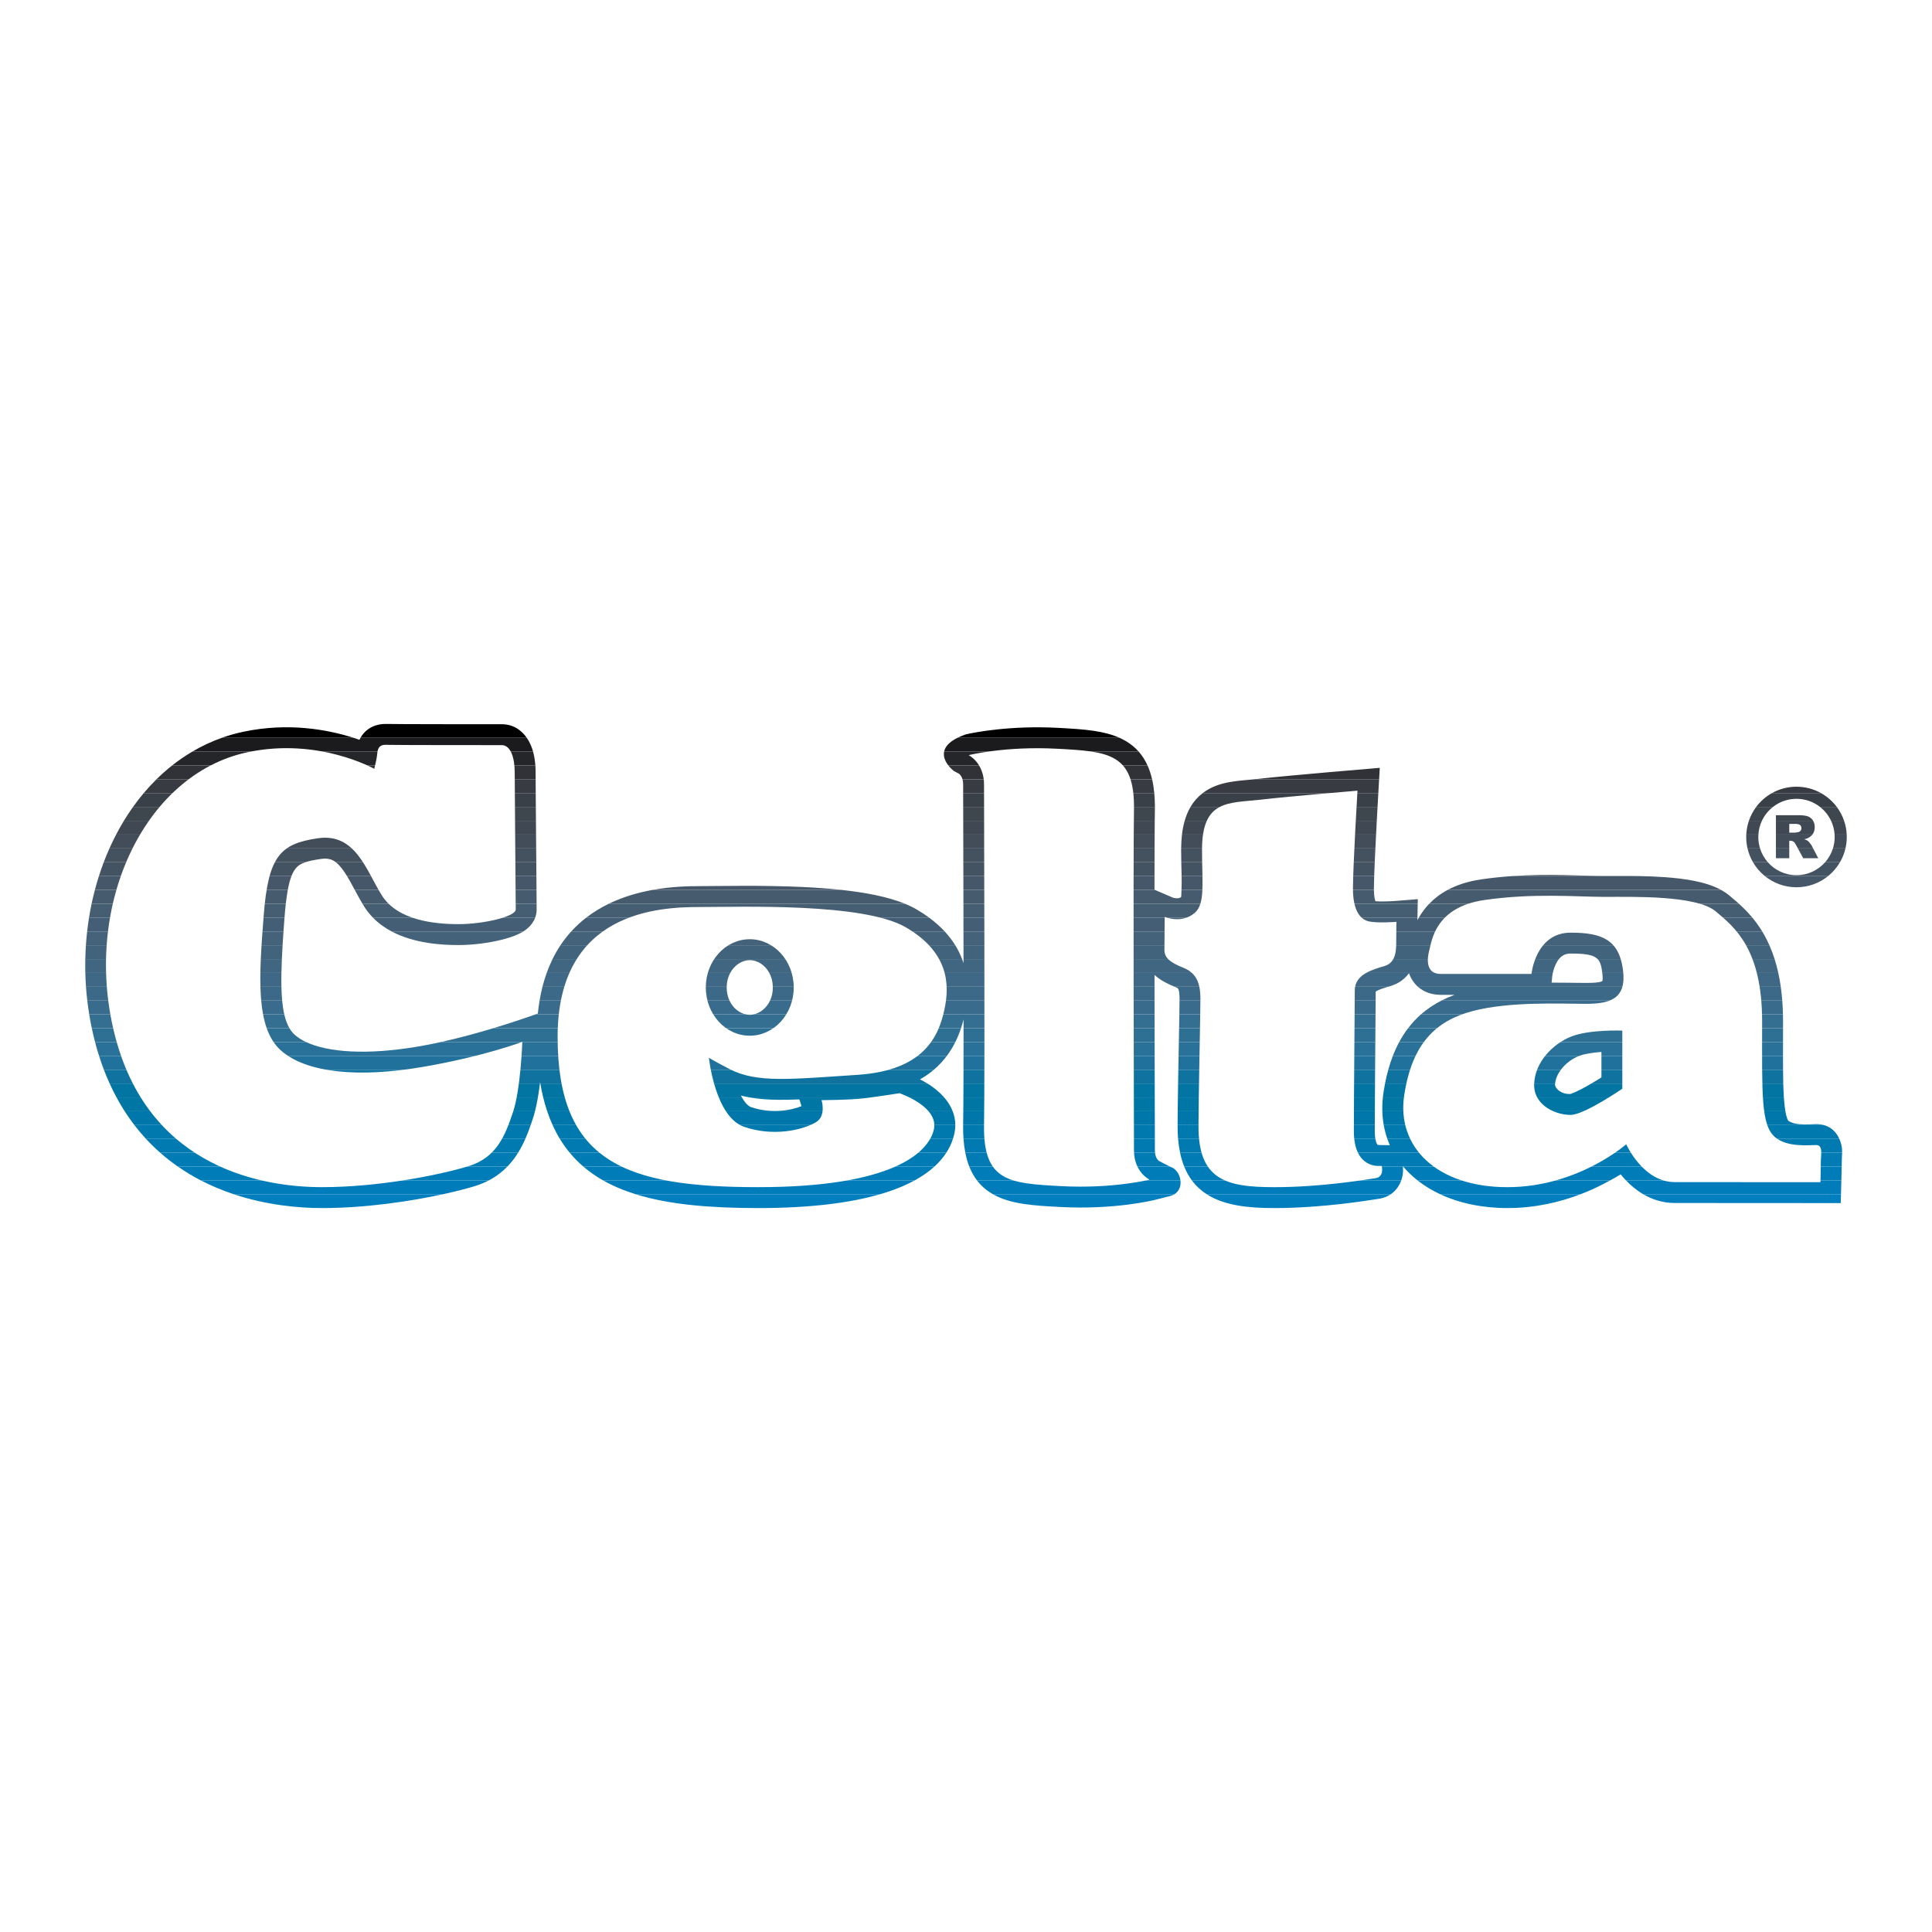 <?xml version="1.0" encoding="utf-8"?>
<!-- Generator: Adobe Illustrator 13.0.0, SVG Export Plug-In . SVG Version: 6.00 Build 14948)  -->
<!DOCTYPE svg PUBLIC "-//W3C//DTD SVG 1.0//EN" "http://www.w3.org/TR/2001/REC-SVG-20010904/DTD/svg10.dtd">
<svg version="1.0" id="Layer_1" xmlns="http://www.w3.org/2000/svg" xmlns:xlink="http://www.w3.org/1999/xlink" x="0px" y="0px"
	 width="192.756px" height="192.756px" viewBox="0 0 192.756 192.756" enable-background="new 0 0 192.756 192.756"
	 xml:space="preserve">
<g>
	<polygon fill-rule="evenodd" clip-rule="evenodd" fill="#FFFFFF" points="0,0 192.756,0 192.756,192.756 0,192.756 0,0 	"/>
	<path fill-rule="evenodd" clip-rule="evenodd" d="M111.684,73.606H95.539c0.243-0.12,0.523-0.236,0.846-0.346
		c0.948-0.209,4.469-0.892,9.167-0.642c1.301,0.069,2.528,0.137,3.637,0.307C110.067,73.061,110.914,73.265,111.684,73.606
		L111.684,73.606z M52.552,73.606H35.968c0.015-0.027,0.031-0.054,0.048-0.081c0.582-0.94,1.572-1.334,2.567-1.297
		c0.77,0.029,10.545,0.028,11.47,0.028C51.287,72.257,52.079,72.93,52.552,73.606L52.552,73.606z M35.259,73.606H22.148
		c0.692-0.245,1.407-0.447,2.143-0.602C28.786,72.057,32.715,72.798,35.259,73.606L35.259,73.606z"/>
	<path fill-rule="evenodd" clip-rule="evenodd" fill="#1B1B1D" d="M113.605,74.987H94.194c0.097-0.471,0.48-0.953,1.344-1.38h16.145
		c0.22,0.098,0.435,0.208,0.642,0.33C112.811,74.223,113.238,74.571,113.605,74.987L113.605,74.987z M53.183,74.987H19.19
		c0.935-0.55,1.921-1.014,2.958-1.38h13.111c0.211,0.067,0.412,0.134,0.604,0.202c0.031-0.066,0.066-0.133,0.105-0.202h16.583
		c0.194,0.278,0.334,0.555,0.43,0.788C53.061,74.586,53.127,74.785,53.183,74.987L53.183,74.987z"/>
	<path fill-rule="evenodd" clip-rule="evenodd" fill="#252629" d="M114.488,76.367H94.616c-0.307-0.396-0.524-0.882-0.421-1.38
		h19.411C113.955,75.382,114.25,75.84,114.488,76.367L114.488,76.367z M53.413,76.367H17.176c0.641-0.506,1.313-0.967,2.015-1.38
		h33.992C53.309,75.443,53.379,75.916,53.413,76.367L53.413,76.367z"/>
	<path fill-rule="evenodd" clip-rule="evenodd" fill="#313237" d="M137.595,77.747h-12.414c0.105-0.011,0.211-0.022,0.317-0.035
		c3.185-0.362,12.163-1.104,12.163-1.104S137.635,77.042,137.595,77.747L137.595,77.747z M114.945,77.747H96.027
		c-0.062-0.215-0.154-0.345-0.218-0.422c-0.063-0.076-0.122-0.124-0.152-0.146c-0.005-0.004-0.053-0.022-0.118-0.057l0,0
		l-0.383-0.204c-0.182-0.149-0.375-0.337-0.541-0.552h19.873C114.676,76.783,114.829,77.242,114.945,77.747L114.945,77.747z
		 M53.441,77.747H15.615c0.497-0.49,1.018-0.951,1.561-1.38h36.237c0.018,0.237,0.024,0.469,0.024,0.689
		C53.438,77.192,53.439,77.43,53.441,77.747L53.441,77.747z"/>
	<path fill-rule="evenodd" clip-rule="evenodd" fill="#383C42" d="M181.681,79.127h-4.89c0.724-0.405,1.558-0.636,2.445-0.636
		S180.957,78.722,181.681,79.127L181.681,79.127z M137.516,79.127h-17.521c0.201-0.153,0.418-0.294,0.651-0.422
		c0.863-0.471,1.791-0.655,2.566-0.76c0.612-0.083,1.276-0.128,1.968-0.198h12.414C137.572,78.134,137.545,78.603,137.516,79.127
		L137.516,79.127z M115.163,79.127H96.095c-0.001-0.404-0.001-0.697-0.001-0.857c0-0.214-0.027-0.385-0.066-0.522h18.918
		C115.044,78.173,115.117,78.632,115.163,79.127L115.163,79.127z M53.45,79.127H14.34c0.406-0.482,0.831-0.943,1.275-1.38h37.826
		C53.443,78.112,53.446,78.582,53.45,79.127L53.45,79.127z"/>
	<path fill-rule="evenodd" clip-rule="evenodd" fill="#3A4047" d="M183.256,80.507h-1.673c-0.647-0.507-1.461-0.809-2.347-0.809
		s-1.701,0.302-2.348,0.809h-1.673c0.421-0.563,0.958-1.035,1.575-1.38h4.89C182.298,79.472,182.835,79.944,183.256,80.507
		L183.256,80.507z M137.438,80.507h-18.66c0.314-0.535,0.716-0.997,1.217-1.38h17.521C137.491,79.555,137.465,80.02,137.438,80.507
		L137.438,80.507z M115.225,80.507H96.098c-0.001-0.545-0.003-1.01-0.003-1.38h19.068C115.204,79.56,115.225,80.019,115.225,80.507
		L115.225,80.507z M53.46,80.507H13.271c0.34-0.477,0.696-0.938,1.069-1.38h39.11C53.453,79.547,53.457,80.012,53.46,80.507
		L53.46,80.507z"/>
	<path fill-rule="evenodd" clip-rule="evenodd" fill="#3E464E" d="M183.984,81.887h-1.3c-0.256-0.542-0.635-1.015-1.102-1.38h1.673
		C183.566,80.922,183.813,81.387,183.984,81.887L183.984,81.887z M180.895,81.887h-3.711v-0.556h2.21
		c0.41,0,0.723,0.035,0.939,0.105s0.392,0.201,0.524,0.392C180.87,81.848,180.883,81.867,180.895,81.887L180.895,81.887z
		 M175.787,81.887h-1.3c0.171-0.5,0.418-0.965,0.729-1.38h1.673C176.422,80.873,176.043,81.345,175.787,81.887L175.787,81.887z
		 M137.363,81.887h-19.166c0.145-0.502,0.336-0.963,0.581-1.38h18.66C137.414,80.952,137.389,81.416,137.363,81.887L137.363,81.887z
		 M115.209,81.887H96.102c-0.001-0.503-0.003-0.965-0.003-1.38h19.126c0,0.099,0,0.198-0.002,0.299
		C115.218,81.109,115.214,81.472,115.209,81.887L115.209,81.887z M53.471,81.887h-41.11c0.289-0.474,0.592-0.934,0.91-1.38H53.46
		C53.464,80.947,53.467,81.41,53.471,81.887L53.471,81.887z"/>
	<path fill-rule="evenodd" clip-rule="evenodd" fill="#3F4853" d="M184.246,83.267h-1.208c-0.031-0.491-0.154-0.957-0.354-1.38h1.3
		C184.133,82.323,184.224,82.786,184.246,83.267L184.246,83.267z M180.819,83.267h-3.636v-1.38h3.711
		c0.107,0.179,0.162,0.392,0.162,0.638c0,0.239-0.052,0.444-0.153,0.617C180.878,83.186,180.85,83.228,180.819,83.267
		L180.819,83.267z M175.435,83.267h-1.209c0.023-0.481,0.113-0.944,0.262-1.38h1.3C175.588,82.311,175.465,82.776,175.435,83.267
		L175.435,83.267z M137.291,83.267h-19.365c0.058-0.488,0.146-0.949,0.271-1.38h19.166
		C137.339,82.343,137.314,82.807,137.291,83.267L137.291,83.267z M115.199,83.267H96.105c-0.001-0.488-0.002-0.948-0.003-1.38
		h19.107C115.205,82.298,115.202,82.76,115.199,83.267L115.199,83.267z M53.482,83.267H11.584c0.246-0.471,0.505-0.932,0.777-1.38
		h41.11C53.475,82.338,53.479,82.8,53.482,83.267L53.482,83.267z M178.515,83.076h0.561c0.06,0,0.178-0.02,0.352-0.059
		c0.088-0.018,0.159-0.062,0.215-0.135c0.057-0.072,0.084-0.156,0.084-0.25c0-0.139-0.044-0.246-0.132-0.32
		c-0.088-0.075-0.253-0.112-0.496-0.112h-0.583V83.076L178.515,83.076L178.515,83.076z"/>
	<path fill-rule="evenodd" clip-rule="evenodd" fill="#424D59" d="M184.122,84.647h-1.25c0.112-0.36,0.174-0.743,0.174-1.14
		c0-0.081-0.003-0.161-0.008-0.24h1.208c0.004,0.08,0.006,0.16,0.006,0.24C184.252,83.899,184.207,84.281,184.122,84.647
		L184.122,84.647z M180.896,84.647h-1.52l-0.181-0.333c-0.09-0.169-0.169-0.279-0.239-0.33c-0.096-0.066-0.204-0.099-0.325-0.099
		h-0.117v0.762h-1.331v-1.38h3.636c-0.091,0.117-0.202,0.215-0.335,0.296c-0.113,0.068-0.27,0.125-0.467,0.17
		c0.158,0.053,0.273,0.105,0.345,0.158c0.049,0.035,0.12,0.11,0.212,0.226c0.093,0.115,0.154,0.204,0.186,0.267L180.896,84.647
		L180.896,84.647z M175.6,84.647h-1.25c-0.085-0.366-0.129-0.748-0.129-1.14l0,0c0-0.081,0.002-0.161,0.005-0.24h1.209
		c-0.005,0.08-0.008,0.16-0.008,0.24l0,0C175.427,83.904,175.487,84.287,175.6,84.647L175.6,84.647z M137.222,84.647h-19.377
		c0.004-0.481,0.03-0.942,0.081-1.38h19.365C137.267,83.734,137.243,84.197,137.222,84.647L137.222,84.647z M115.192,84.647H96.108
		c-0.001-0.479-0.002-0.94-0.003-1.38h19.094C115.196,83.696,115.194,84.158,115.192,84.647L115.192,84.647z M53.494,84.647H10.918
		c0.209-0.469,0.432-0.93,0.666-1.38h41.898C53.486,83.727,53.49,84.189,53.494,84.647L53.494,84.647z"/>
	<path fill-rule="evenodd" clip-rule="evenodd" fill="#44525F" d="M183.573,86.027h-1.48c0.349-0.396,0.617-0.864,0.779-1.38h1.25
		C184.008,85.139,183.821,85.603,183.573,86.027L183.573,86.027z M176.379,86.027h-1.48c-0.247-0.424-0.435-0.888-0.549-1.38h1.25
		C175.762,85.163,176.03,85.632,176.379,86.027L176.379,86.027z M137.157,86.027h-19.299c-0.008-0.398-0.015-0.819-0.015-1.263
		c0-0.039,0-0.078,0.001-0.117h19.377C137.198,85.127,137.177,85.591,137.157,86.027L137.157,86.027z M115.188,86.027H96.111
		c0-0.475-0.002-0.936-0.003-1.38h19.084C115.19,85.086,115.189,85.547,115.188,86.027L115.188,86.027z M53.505,86.027H33.511
		c-0.409-0.316-0.856-0.422-1.495-0.329c-0.676,0.099-1.178,0.197-1.565,0.329H10.348c0.178-0.468,0.368-0.928,0.57-1.38h42.576
		C53.498,85.115,53.501,85.578,53.505,86.027L53.505,86.027z M177.184,84.647h1.331v0.976h-1.331l0,0V84.647L177.184,84.647z
		 M179.377,84.647h1.52l0.508,0.976h-1.499L179.377,84.647L179.377,84.647z"/>
	<path fill-rule="evenodd" clip-rule="evenodd" fill="#445362" d="M182.39,87.407h-6.308c-0.474-0.383-0.876-0.851-1.184-1.38h1.48
		c0.698,0.791,1.72,1.29,2.857,1.29s2.158-0.499,2.856-1.29h1.48C183.266,86.557,182.863,87.024,182.39,87.407L182.39,87.407z
		 M163.599,87.407h-12.726c3.723-0.255,6.965-0.011,9.227-0.011C160.996,87.396,162.245,87.38,163.599,87.407L163.599,87.407z
		 M137.102,87.407H117.89c-0.008-0.425-0.021-0.885-0.031-1.38h19.299C137.135,86.532,137.116,86.999,137.102,87.407L137.102,87.407
		z M115.186,87.407H96.115c-0.001-0.471-0.002-0.931-0.003-1.38h19.077C115.188,86.471,115.187,86.932,115.186,87.407
		L115.186,87.407z M53.516,87.407H34.623c-0.175-0.287-0.347-0.543-0.526-0.771c-0.198-0.253-0.388-0.456-0.585-0.609h19.994
		C53.509,86.506,53.513,86.97,53.516,87.407L53.516,87.407z M29.079,87.407H9.868c0.148-0.466,0.309-0.926,0.48-1.38h20.104
		c-0.468,0.159-0.769,0.369-1.008,0.693C29.311,86.899,29.19,87.123,29.079,87.407L29.079,87.407z"/>
	<path fill-rule="evenodd" clip-rule="evenodd" fill="#455768" d="M171.713,88.788h-27.279c0.907-0.487,2.008-0.856,3.332-1.05
		c1.064-0.156,2.104-0.261,3.107-0.33h12.726c0.817,0.017,1.672,0.048,2.512,0.109C167.849,87.643,170.113,87.912,171.713,88.788
		L171.713,88.788z M137.073,88.788h-19.196c0.001-0.021,0.002-0.042,0.003-0.064c0.02-0.395,0.018-0.833,0.01-1.316h19.212
		c-0.019,0.532-0.029,0.965-0.029,1.257C137.072,88.707,137.072,88.748,137.073,88.788L137.073,88.788z M115.229,88.788H96.118
		c0-0.469-0.002-0.929-0.003-1.38h19.071c-0.001,0.442-0.002,0.896-0.002,1.361L115.229,88.788L115.229,88.788z M83.967,88.788
		h-18.86c1.914-0.346,3.629-0.379,4.724-0.379c2.074,0,6.19-0.109,10.322,0.091C81.39,88.56,82.688,88.648,83.967,88.788
		L83.967,88.788z M53.527,88.788H35.395c-0.084-0.156-0.168-0.313-0.253-0.469c-0.181-0.333-0.352-0.636-0.519-0.911h18.894
		C53.521,87.907,53.524,88.372,53.527,88.788L53.527,88.788z M28.713,88.788H9.467c0.122-0.465,0.256-0.926,0.401-1.38h19.211
		C28.941,87.762,28.819,88.211,28.713,88.788L28.713,88.788z M176.082,87.407h6.308c-0.861,0.698-1.958,1.116-3.153,1.116
		S176.943,88.105,176.082,87.407L176.082,87.407z"/>
	<path fill-rule="evenodd" clip-rule="evenodd" fill="#465B6D" d="M173.492,90.167h-30.896c0.499-0.518,1.106-0.987,1.838-1.38
		h27.279c0.285,0.156,0.549,0.33,0.785,0.527c0.253,0.211,0.52,0.433,0.793,0.672C173.358,90.046,173.425,90.106,173.492,90.167
		L173.492,90.167z M141.445,90.167H96.121c-0.001-0.466-0.002-0.927-0.003-1.38h19.111l1.799,0.774
		c0.071,0.02,0.21,0.05,0.326,0.058c0.23,0.016,0.377-0.03,0.482-0.121c0.032-0.102,0.022-0.284,0.041-0.711h19.196
		c0.01,0.626,0.095,0.967,0.155,1.129c0.249,0.021,0.616,0.028,1.025,0.018c0.491-0.011,0.894-0.042,0.905-0.042l2.295-0.181
		C141.454,89.712,141.45,89.888,141.445,90.167L141.445,90.167z M90.29,90.167H60.738c1.452-0.704,2.964-1.126,4.369-1.38h18.86
		C86.287,89.039,88.549,89.456,90.29,90.167L90.29,90.167z M53.538,90.167H36.164c-0.262-0.438-0.514-0.906-0.769-1.38h18.133
		C53.532,89.352,53.536,89.825,53.538,90.167L53.538,90.167z M28.514,90.167H9.139c0.098-0.465,0.208-0.925,0.328-1.38h19.246
		C28.64,89.184,28.574,89.64,28.514,90.167L28.514,90.167z"/>
	<path fill-rule="evenodd" clip-rule="evenodd" fill="#465E72" d="M174.827,91.548H141.56c0.097-0.17,0.205-0.341,0.324-0.513
		c0.208-0.3,0.444-0.59,0.712-0.867h30.896c0.233,0.211,0.47,0.436,0.706,0.679C174.408,91.063,174.618,91.296,174.827,91.548
		L174.827,91.548z M141.419,91.548H96.124c-0.001-0.465-0.002-0.925-0.002-1.38h45.324
		C141.438,90.513,141.429,91.017,141.419,91.548L141.419,91.548z M92.691,91.548H58.495c0.714-0.551,1.47-1.006,2.243-1.38H90.29
		c0.405,0.166,0.782,0.347,1.125,0.546C91.878,90.983,92.302,91.261,92.691,91.548L92.691,91.548z M53.397,91.548H37.204
		c-0.318-0.326-0.609-0.69-0.867-1.098c-0.059-0.093-0.116-0.187-0.173-0.283h17.374c0.002,0.295,0.003,0.494,0.003,0.57
		C53.541,91.043,53.484,91.313,53.397,91.548L53.397,91.548z M28.386,91.548H8.883c0.075-0.464,0.16-0.924,0.256-1.38h19.375
		C28.467,90.582,28.424,91.04,28.386,91.548L28.386,91.548z"/>
	<path fill-rule="evenodd" clip-rule="evenodd" fill="#445F75" d="M175.813,92.928H96.126c-0.001-0.463-0.001-0.924-0.002-1.38
		h45.295c-0.001,0.087-0.002,0.175-0.004,0.264c0.046-0.087,0.094-0.175,0.145-0.264h33.268
		C175.166,91.955,175.499,92.411,175.813,92.928L175.813,92.928z M94.25,92.928H56.995c0.471-0.517,0.974-0.975,1.5-1.38h34.196
		C93.293,91.991,93.809,92.453,94.25,92.928L94.25,92.928z M52.215,92.928H39.067c-0.675-0.358-1.309-0.811-1.864-1.38h16.193
		c-0.171,0.464-0.458,0.788-0.643,0.964C52.579,92.68,52.393,92.817,52.215,92.928L52.215,92.928z M28.284,92.928H8.695
		c0.052-0.463,0.115-0.923,0.188-1.38h19.503c0,0,0,0,0,0C28.349,92.023,28.315,92.482,28.284,92.928L28.284,92.928z"/>
	<path fill-rule="evenodd" clip-rule="evenodd" fill="#446279" d="M176.533,94.308H96.128c0-0.461-0.001-0.922-0.002-1.38h79.688
		c0.072,0.119,0.144,0.241,0.214,0.366C176.206,93.614,176.375,93.952,176.533,94.308L176.533,94.308z M95.306,94.308H55.918
		c0.333-0.501,0.694-0.96,1.077-1.38H94.25C94.667,93.377,95.016,93.839,95.306,94.308L95.306,94.308z M28.194,94.308H8.571
		c0.03-0.462,0.072-0.922,0.124-1.38h19.589C28.25,93.404,28.22,93.864,28.194,94.308L28.194,94.308z M39.067,92.928h13.147
		c-0.13,0.082-0.255,0.149-0.367,0.205c-0.538,0.27-1.186,0.475-1.812,0.63c-1.272,0.316-2.866,0.526-4.281,0.526
		C44.146,94.289,41.375,94.154,39.067,92.928L39.067,92.928z"/>
	<path fill-rule="evenodd" clip-rule="evenodd" fill="#41637C" d="M177.054,95.688h-17.659c-0.393-0.409-1.14-0.553-2.683-0.553
		c-0.541,0-0.903,0.206-1.18,0.553H96.13c-0.001-0.461-0.001-0.921-0.002-1.38h80.405C176.724,94.739,176.898,95.198,177.054,95.688
		L177.054,95.688z M95.988,95.688H55.127c0.242-0.493,0.506-0.952,0.791-1.38h39.388C95.587,94.763,95.812,95.225,95.988,95.688
		L95.988,95.688z M28.121,95.688H8.511c0.01-0.462,0.03-0.922,0.061-1.38h19.623C28.165,94.787,28.141,95.247,28.121,95.688
		L28.121,95.688z"/>
	<path fill-rule="evenodd" clip-rule="evenodd" fill="#406681" d="M177.421,97.068h-17.56c-0.001-0.012-0.003-0.023-0.004-0.034
		c-0.08-0.618-0.18-1.051-0.463-1.346h17.659C177.191,96.123,177.314,96.582,177.421,97.068L177.421,97.068z M154.926,97.068H76.755
		c-0.437-0.811-1.215-1.276-1.951-1.276l0,0c-0.735,0-1.514,0.466-1.95,1.276h-18.31c0.175-0.488,0.37-0.947,0.583-1.38h40.861
		c0.051,0.135,0.099,0.27,0.142,0.404c0-0.135,0-0.27,0-0.404h59.402c-0.093,0.116-0.177,0.249-0.253,0.395
		c-0.164,0.31-0.268,0.634-0.331,0.892C154.94,97.006,154.933,97.038,154.926,97.068L154.926,97.068z M28.077,97.068H8.513
		c-0.012-0.462-0.012-0.922-0.002-1.38h19.61C28.1,96.17,28.085,96.63,28.077,97.068L28.077,97.068z"/>
	<path fill-rule="evenodd" clip-rule="evenodd" fill="#3E6885" d="M177.668,98.447h-36.202c-0.409-0.363-0.71-0.83-0.89-1.352
		c-0.396,0.541-0.979,1.018-1.816,1.271c-0.086,0.027-0.175,0.053-0.267,0.08h-21.302c-0.637-0.26-1.397-0.619-2.005-1.18
		c0,0.395,0.001,0.787,0.001,1.18H77.104c-0.011-0.529-0.142-0.994-0.35-1.379h78.171c-0.04,0.18-0.055,0.297-0.055,0.303
		l-0.064,0.666l0,0c1.354-0.002,2.549,0.031,3.404,0.031c0.514,0,0.921-0.016,1.239-0.064c0.296-0.045,0.391-0.105,0.41-0.121
		c0.002-0.004,0.018-0.031,0.027-0.094c0.021-0.135,0.021-0.354-0.026-0.721h17.56C177.518,97.506,177.6,97.965,177.668,98.447
		L177.668,98.447z M72.503,98.447H54.123c0.123-0.482,0.264-0.941,0.421-1.379h18.31C72.645,97.453,72.514,97.918,72.503,98.447
		L72.503,98.447z M28.077,98.447H8.578c-0.032-0.461-0.054-0.92-0.065-1.379h19.564C28.068,97.555,28.067,98.016,28.077,98.447
		L28.077,98.447z"/>
	<path fill-rule="evenodd" clip-rule="evenodd" fill="#3B6987" d="M177.817,99.828h-34.006c0.418-0.215,0.855-0.404,1.313-0.572
		l-1.386-0.002c-0.943,0-1.711-0.307-2.273-0.807h36.202C177.73,98.889,177.78,99.348,177.817,99.828L177.817,99.828z
		 M137.248,99.828h-19.566c0-0.053,0.001-0.1,0.001-0.141c0-0.629-0.068-0.895-0.126-1.01c-0.028-0.057-0.058-0.107-0.261-0.188
		c-0.035-0.014-0.069-0.027-0.104-0.043h21.302c-0.196,0.059-0.404,0.123-0.612,0.195c-0.269,0.096-0.457,0.182-0.586,0.26
		l-0.043,0.027C137.252,99.146,137.25,99.453,137.248,99.828L137.248,99.828z M115.189,99.828H76.828
		c0.174-0.375,0.277-0.812,0.277-1.307c0-0.025,0-0.049,0-0.074h38.083C115.188,98.91,115.189,99.369,115.189,99.828L115.189,99.828
		z M72.78,99.828H53.834c0.081-0.48,0.176-0.939,0.288-1.381h18.381c-0.001,0.025-0.001,0.049-0.001,0.074
		C72.502,99.016,72.606,99.453,72.78,99.828L72.78,99.828z M28.152,99.828H8.708c-0.054-0.461-0.098-0.92-0.13-1.381h19.499
		C28.088,98.943,28.113,99.402,28.152,99.828L28.152,99.828z"/>
	<path fill-rule="evenodd" clip-rule="evenodd" fill="#396B8C" d="M177.887,101.207h-36.119c0.615-0.539,1.297-0.996,2.044-1.379
		h34.006C177.852,100.27,177.875,100.73,177.887,101.207L177.887,101.207z M137.237,101.207h-19.573
		c0.01-0.596,0.016-1.072,0.018-1.379h19.566C137.245,100.219,137.242,100.686,137.237,101.207L137.237,101.207z M115.192,101.207
		H75.189c0.654-0.139,1.289-0.627,1.639-1.379h38.361C115.19,100.291,115.191,100.752,115.192,101.207L115.192,101.207z
		 M74.418,101.207H53.422c0.084-0.029,0.164-0.057,0.238-0.084c0.044-0.447,0.104-0.879,0.174-1.295H72.78
		C73.13,100.58,73.765,101.068,74.418,101.207L74.418,101.207z M28.363,101.207H8.901c-0.075-0.459-0.14-0.92-0.193-1.379h19.444
		C28.199,100.338,28.269,100.797,28.363,101.207L28.363,101.207z"/>
	<path fill-rule="evenodd" clip-rule="evenodd" fill="#346E91" d="M177.894,102.588h-37.41c0.389-0.51,0.817-0.969,1.284-1.381
		h36.119c0.005,0.23,0.008,0.465,0.008,0.703C177.895,102.141,177.895,102.367,177.894,102.588L177.894,102.588z M137.227,102.588
		H117.64c0.009-0.504,0.018-0.971,0.024-1.381h19.573C137.234,101.635,137.23,102.098,137.227,102.588L137.227,102.588z
		 M115.194,102.588H96.134c0-0.289,0-0.58,0-0.873c-0.073,0.285-0.157,0.576-0.255,0.873h-46.67c1.81-0.545,3.318-1.062,4.214-1.381
		h20.996c0.128,0.029,0.257,0.043,0.385,0.043s0.257-0.014,0.386-0.043h40.003C115.193,101.672,115.193,102.133,115.194,102.588
		L115.194,102.588z M28.879,102.588H9.16c-0.098-0.459-0.184-0.92-0.259-1.381h19.461C28.488,101.752,28.658,102.211,28.879,102.588
		L28.879,102.588z"/>
	<path fill-rule="evenodd" clip-rule="evenodd" fill="#2E6F94" d="M177.892,103.969h-38.295c0.268-0.498,0.563-0.957,0.887-1.381
		h37.41C177.894,103.066,177.893,103.527,177.892,103.969L177.892,103.969z M137.216,103.969h-19.602
		c0.009-0.482,0.018-0.945,0.025-1.381h19.587C137.224,103.029,137.22,103.492,137.216,103.969L137.216,103.969z M115.197,103.969
		H96.133c0-0.451,0-0.912,0.001-1.381h19.061C115.195,103.055,115.196,103.514,115.197,103.969L115.197,103.969z M95.312,103.969
		H43.978c1.833-0.406,3.646-0.904,5.23-1.381h46.67C95.728,103.041,95.542,103.506,95.312,103.969L95.312,103.969z M30.542,103.969
		H9.486c-0.12-0.459-0.229-0.92-0.326-1.381h19.719c0.153,0.26,0.331,0.48,0.537,0.662
		C29.718,103.518,30.095,103.758,30.542,103.969L30.542,103.969z"/>
	<path fill-rule="evenodd" clip-rule="evenodd" fill="#297198" d="M177.89,105.348h-18.115v-0.396
		c-0.826,0.061-1.673,0.18-2.229,0.396h-18.581c0.189-0.488,0.4-0.949,0.633-1.379h38.295
		C177.891,104.449,177.89,104.91,177.89,105.348L177.89,105.348z M137.205,105.348h-19.616c0.009-0.469,0.017-0.932,0.025-1.379
		h19.602C137.212,104.418,137.209,104.881,137.205,105.348L137.205,105.348z M115.2,105.348H96.131
		c0.001-0.447,0.001-0.908,0.002-1.379h19.064C115.198,104.436,115.199,104.896,115.2,105.348L115.2,105.348z M94.465,105.348H9.885
		c-0.116-0.365-0.227-0.736-0.331-1.117c-0.023-0.088-0.045-0.176-0.067-0.262h21.056c2.185,1.023,6.05,1.312,11.151,0.447
		c0.755-0.127,1.521-0.279,2.285-0.447h51.334C95.08,104.434,94.801,104.898,94.465,105.348L94.465,105.348z"/>
	<path fill-rule="evenodd" clip-rule="evenodd" fill="#20729C" d="M177.895,106.729h-18.12v-1.381h18.115
		C177.89,105.834,177.891,106.293,177.895,106.729L177.895,106.729z M155.73,106.729h-17.223c0.135-0.484,0.287-0.943,0.456-1.381
		h18.581c-0.002,0.002-0.003,0.002-0.005,0.002C156.808,105.639,156.165,106.145,155.73,106.729L155.73,106.729z M137.194,106.729
		h-19.631c0.009-0.461,0.017-0.924,0.025-1.381h19.616C137.201,105.805,137.198,106.268,137.194,106.729L137.194,106.729z
		 M115.203,106.729H96.128c0.001-0.445,0.002-0.906,0.002-1.381H115.2C115.201,105.818,115.202,106.279,115.203,106.729
		L115.203,106.729z M93.167,106.729H10.364c-0.169-0.445-0.329-0.906-0.479-1.381h84.58
		C94.104,105.83,93.675,106.297,93.167,106.729L93.167,106.729z"/>
	<path fill-rule="evenodd" clip-rule="evenodd" fill="#10739F" d="M177.917,108.107h-19.15c0.364-0.213,0.711-0.426,1.008-0.615
		v-0.764h18.12C177.898,107.221,177.905,107.68,177.917,108.107L177.917,108.107z M155.154,108.107h-16.97
		c0.094-0.48,0.201-0.939,0.323-1.379h17.223C155.405,107.164,155.197,107.645,155.154,108.107L155.154,108.107z M137.185,108.107
		H117.54c0.007-0.453,0.016-0.916,0.023-1.379h19.631C137.19,107.191,137.188,107.652,137.185,108.107L137.185,108.107z
		 M115.207,108.107H96.125c0.001-0.439,0.002-0.9,0.004-1.379h19.075C115.205,107.201,115.206,107.662,115.207,108.107
		L115.207,108.107z M92.538,108.107H53.91c-0.008-0.047-0.017-0.092-0.024-0.141c-0.006,0.047-0.012,0.094-0.018,0.141H10.94
		c-0.202-0.443-0.395-0.902-0.576-1.379h82.803c-0.405,0.344-0.861,0.666-1.375,0.961C92.026,107.809,92.28,107.949,92.538,108.107
		L92.538,108.107z"/>
	<path fill-rule="evenodd" clip-rule="evenodd" fill="#0275A3" d="M177.977,109.488h-40.008c0.019-0.174,0.041-0.35,0.068-0.527
		c0.044-0.291,0.094-0.576,0.147-0.854h16.97c-0.003,0.041-0.006,0.08-0.007,0.119c-0.009,0.316,0.562,0.967,1.531,0.92l0,0
		c0.104-0.033,0.303-0.109,0.474-0.184c0.371-0.164,0.788-0.383,1.199-0.615c0.14-0.078,0.278-0.16,0.415-0.24h19.15
		C177.93,108.607,177.949,109.066,177.977,109.488L177.977,109.488z M137.176,109.488h-19.658c0.007-0.443,0.015-0.906,0.022-1.381
		h19.645C137.181,108.578,137.178,109.041,137.176,109.488L137.176,109.488z M115.21,109.488H96.118
		c0.002-0.432,0.004-0.893,0.006-1.381h19.083C115.208,108.586,115.209,109.047,115.21,109.488L115.21,109.488z M94.198,109.488
		H74.774c-0.289-0.051-0.573-0.111-0.853-0.184c0.034,0.064,0.067,0.125,0.1,0.184H54.194c-0.108-0.443-0.203-0.902-0.284-1.381
		h38.628c0.099,0.062,0.199,0.127,0.299,0.193C93.207,108.551,93.729,108.949,94.198,109.488L94.198,109.488z M53.667,109.488
		H11.625c-0.239-0.443-0.467-0.902-0.684-1.381h42.928C53.812,108.561,53.746,109.027,53.667,109.488L53.667,109.488z"/>
	<path fill-rule="evenodd" clip-rule="evenodd" fill="#0076A5" d="M178.128,110.869h-40.212c-0.014-0.449,0.004-0.91,0.053-1.381
		h40.008c0.007,0.094,0.014,0.188,0.021,0.277C178.033,110.221,178.078,110.582,178.128,110.869L178.128,110.869z M137.168,110.869
		H117.5c0.005-0.428,0.011-0.893,0.018-1.381h19.658C137.172,109.967,137.17,110.43,137.168,110.869L137.168,110.869z
		 M115.214,110.869H96.109c0.003-0.416,0.006-0.879,0.009-1.381h19.092C115.211,109.975,115.213,110.436,115.214,110.869
		L115.214,110.869z M95.051,110.869H54.593c-0.148-0.441-0.281-0.902-0.398-1.381h19.827c0.348,0.611,0.675,0.889,0.905,0.967
		c2.017,0.691,4.01,0.332,5.036-0.096l0,0l-0.208-0.672c-0.747,0.031-1.436,0.047-2.075,0.039c-1.024-0.01-1.986-0.076-2.904-0.238
		h19.424C94.534,109.875,94.844,110.336,95.051,110.869L95.051,110.869z M53.378,110.869h-40.94c-0.282-0.441-0.554-0.9-0.813-1.381
		h42.042C53.585,109.963,53.49,110.432,53.378,110.869L53.378,110.869z"/>
	<path fill-rule="evenodd" clip-rule="evenodd" fill="#0077AA" d="M181.959,112.248h-43.903c-0.079-0.445-0.127-0.906-0.14-1.379
		h40.212c0.048,0.273,0.099,0.48,0.149,0.635c0.051,0.156,0.097,0.248,0.128,0.301c0.11,0.094,0.469,0.299,1.107,0.354
		c0.708,0.061,1.359-0.006,1.684-0.006C181.48,112.152,181.732,112.188,181.959,112.248L181.959,112.248z M137.163,112.248H117.49
		c0-0.391,0.004-0.857,0.01-1.379h19.668C137.165,111.363,137.164,111.828,137.163,112.248L137.163,112.248z M115.218,112.248
		H96.093c0-0.004,0-0.008,0-0.012c0.006-0.371,0.011-0.832,0.016-1.367h19.104C115.215,111.367,115.216,111.828,115.218,112.248
		L115.218,112.248z M95.311,112.248H55.132c-0.198-0.438-0.377-0.896-0.54-1.379h40.458
		C95.212,111.285,95.312,111.746,95.311,112.248L95.311,112.248z M52.945,112.248H13.407c-0.335-0.438-0.659-0.896-0.969-1.379
		h40.94c-0.068,0.268-0.143,0.525-0.223,0.766C53.088,111.832,53.019,112.037,52.945,112.248L52.945,112.248z"/>
	<path fill-rule="evenodd" clip-rule="evenodd" fill="#0079AE" d="M183.511,113.629h-45.094c-0.155-0.443-0.276-0.904-0.361-1.381
		h43.903C182.799,112.475,183.262,113.068,183.511,113.629L183.511,113.629z M137.22,113.629h-19.681
		c-0.032-0.389-0.049-0.797-0.049-1.229c0-0.049,0-0.1,0-0.152h19.673c-0.001,0.221-0.001,0.43-0.001,0.625
		C137.162,113.191,137.187,113.439,137.22,113.629L137.22,113.629z M115.221,113.629H96.129c-0.031-0.434-0.043-0.893-0.036-1.381
		h19.125C115.219,112.779,115.22,113.244,115.221,113.629L115.221,113.629z M95.074,113.629H55.86
		c-0.264-0.434-0.507-0.895-0.728-1.381h40.179c0,0.316-0.04,0.648-0.127,0.998C95.152,113.375,95.115,113.502,95.074,113.629
		L95.074,113.629z M52.41,113.629H14.568c-0.4-0.434-0.788-0.893-1.161-1.381h39.538C52.792,112.689,52.619,113.154,52.41,113.629
		L52.41,113.629z"/>
	<path fill-rule="evenodd" clip-rule="evenodd" fill="#007AB0" d="M183.786,115.008h-66.05c-0.09-0.426-0.156-0.885-0.197-1.379
		h19.681c0.039,0.219,0.091,0.361,0.134,0.451c0.039,0.08,0.071,0.119,0.084,0.133l0.129,0.025l1.101,0.023
		c-0.092-0.207-0.175-0.418-0.25-0.633h45.094c0.181,0.404,0.249,0.793,0.267,1.01C183.787,114.754,183.789,114.879,183.786,115.008
		L183.786,115.008z M115.235,115.008H96.309c-0.084-0.428-0.145-0.887-0.18-1.379h19.092c0.002,0.555,0.002,0.947,0.002,1.143
		C115.223,114.857,115.228,114.936,115.235,115.008L115.235,115.008z M94.413,115.008h-37.57c-0.355-0.428-0.683-0.887-0.983-1.379
		h39.214C94.92,114.102,94.702,114.562,94.413,115.008L94.413,115.008z M51.69,115.008H15.984c-0.485-0.426-0.958-0.885-1.416-1.379
		H52.41C52.208,114.088,51.973,114.555,51.69,115.008L51.69,115.008z"/>
	<path fill-rule="evenodd" clip-rule="evenodd" fill="#007BB4" d="M183.745,116.389h-43.746c-0.011-0.012-0.021-0.023-0.031-0.035
		c0.001,0.012,0.002,0.023,0.003,0.035h-21.82c-0.169-0.418-0.308-0.877-0.414-1.381h66.05c-0.007,0.303-0.035,0.631-0.035,0.928
		C183.751,116.039,183.749,116.197,183.745,116.389L183.745,116.389z M116.721,116.389H96.707c-0.166-0.418-0.298-0.877-0.398-1.381
		h18.926c0.041,0.391,0.182,0.594,0.266,0.691c0.061,0.072,0.117,0.117,0.145,0.139c0.01,0.006,0.053,0.023,0.094,0.045l0.169,0.09
		L116.721,116.389L116.721,116.389z M93.229,116.389H58.2c-0.488-0.42-0.942-0.879-1.357-1.381h37.57
		C94.102,115.488,93.71,115.951,93.229,116.389L93.229,116.389z M50.62,116.389H17.747c-0.602-0.418-1.19-0.877-1.762-1.381H51.69
		C51.392,115.488,51.041,115.955,50.62,116.389L50.62,116.389z"/>
	<path fill-rule="evenodd" clip-rule="evenodd" fill="#007CB8" d="M183.713,117.77h-21.487c-0.116-0.123-0.224-0.242-0.324-0.357
		c-0.071-0.084-0.14-0.166-0.206-0.248c-0.317,0.193-0.669,0.396-1.051,0.605H141.43c-0.53-0.42-1.01-0.881-1.431-1.381h43.746
		C183.738,116.758,183.727,117.258,183.713,117.77L183.713,117.77z M139.803,117.77h-20.888c-0.297-0.402-0.554-0.859-0.765-1.381
		h21.82c0.018,0.209,0.024,0.49-0.021,0.803C139.923,117.369,139.875,117.564,139.803,117.77L139.803,117.77z M117.774,117.77
		H97.476c-0.306-0.402-0.563-0.859-0.769-1.381h20.014l0.038,0.02C117.314,116.574,117.7,117.16,117.774,117.77L117.774,117.77z
		 M91.255,117.77H60.174c-0.711-0.404-1.369-0.863-1.974-1.381h35.029C92.688,116.881,92.032,117.344,91.255,117.77L91.255,117.77z
		 M48.768,117.77h-28.73c-0.775-0.402-1.542-0.861-2.291-1.381H50.62C50.113,116.91,49.506,117.383,48.768,117.77L48.768,117.77z"/>
	<path fill-rule="evenodd" clip-rule="evenodd" fill="#007CBA" d="M183.675,119.148h-19.728c-0.692-0.406-1.267-0.904-1.722-1.379
		h21.487C183.7,118.252,183.687,118.746,183.675,119.148L183.675,119.148z M157.692,119.148h-14.006
		c-0.827-0.387-1.583-0.848-2.257-1.379h19.215c-0.233,0.127-0.478,0.256-0.731,0.387
		C159.254,118.496,158.511,118.836,157.692,119.148L157.692,119.148z M138.76,119.148h-18.364c-0.562-0.361-1.062-0.814-1.48-1.379
		h20.888C139.627,118.256,139.302,118.779,138.76,119.148L138.76,119.148z M117.173,119.148H99.066
		c-0.025-0.014-0.051-0.029-0.075-0.043c-0.594-0.352-1.1-0.791-1.515-1.336h20.298
		C117.839,118.297,117.669,118.842,117.173,119.148L117.173,119.148z M87.806,119.148H63.422c-1.178-0.367-2.263-0.82-3.248-1.379
		h31.082C90.298,118.291,89.155,118.756,87.806,119.148L87.806,119.148z M44.199,119.148H23.323
		c-1.092-0.363-2.196-0.816-3.285-1.379h28.73c-0.434,0.227-0.913,0.424-1.442,0.586C46.501,118.604,45.435,118.879,44.199,119.148
		L44.199,119.148z"/>
	<path fill-rule="evenodd" clip-rule="evenodd" fill="#007EBE" d="M150.408,120.529h-0.028c-2.505-0.002-4.787-0.49-6.693-1.381
		h14.006C155.677,119.92,153.206,120.527,150.408,120.529L150.408,120.529z M127.158,120.529h-0.049
		c-2.507-0.002-4.928-0.23-6.714-1.381h18.364c-0.327,0.225-0.733,0.393-1.233,0.463
		C136.589,119.746,132.043,120.525,127.158,120.529L127.158,120.529z M75.666,120.529h-0.043c-4.722-0.002-8.84-0.334-12.201-1.381
		h24.384C84.831,120.014,80.854,120.527,75.666,120.529L75.666,120.529z M32.147,120.529h-0.034
		c-2.252-0.002-5.459-0.271-8.79-1.381h20.876C40.923,119.861,36.458,120.527,32.147,120.529L32.147,120.529z M99.066,119.148
		h18.106c-0.119,0.074-0.256,0.135-0.414,0.178l-1.576,0.396c-0.119,0.029-3.981,0.99-9.417,0.699
		c-1.301-0.068-2.529-0.137-3.638-0.307C101.026,119.947,99.976,119.668,99.066,119.148L99.066,119.148z M163.947,119.148h19.728
		c-0.015,0.518-0.025,0.885-0.025,0.885s-12.343-0.01-16.545-0.01C165.867,120.023,164.814,119.658,163.947,119.148L163.947,119.148
		z"/>
	<path fill-rule="evenodd" clip-rule="evenodd" fill="#FFFFFF" d="M152.796,97.17h-9.057c-1.527,0-1.368-1.527-1.129-2.404
		c0.239-0.876,0.571-4.249,5.458-4.966c4.887-0.717,9.229-0.319,12.031-0.319c2.803,0,9.137-0.172,11.062,1.435
		c1.926,1.606,4.647,3.785,4.647,10.995c0,7.211-0.139,10.324,1.288,11.541c1.221,1.041,3.382,0.787,4.099,0.787
		c0.718,0,0.47,0.965,0.47,1.697c0,0.73-0.039,2.012-0.039,2.012s-10.32-0.008-14.522-0.008c-3.192,0-4.854-3.779-4.854-3.779
		s-4.821,4.283-11.857,4.283c-7.037,0-11.076-4.021-10.294-9.17c0.781-5.146,3.127-7.428,6.841-8.404s8.86-0.717,11.271-0.717
		c2.41,0,4.093-0.48,3.714-3.388c-0.391-2.998-2.085-3.714-5.213-3.714C153.194,93.051,152.796,97.17,152.796,97.17L152.796,97.17z
		 M161.859,102.824c0,0-3.258-0.131-5.082,0.586s-3.648,2.541-3.714,4.756c-0.064,2.215,2.346,3.127,3.714,3.062
		s5.082-2.605,5.082-2.605V102.824L161.859,102.824z M52.113,103.945c0,0-0.167,4.746-0.934,7.023
		c-0.767,2.275-1.605,4.527-4.458,5.391s-8.889,2.084-14.594,2.084s-17.038-1.771-20.562-14.76
		c-3.524-12.989,2.695-26.435,13.155-28.639c7.063-1.489,12.62,1.662,12.62,1.662s0.262-1.037,0.291-1.444
		c0.029-0.408,0.098-0.979,0.873-0.95c0.775,0.029,10.618,0.029,11.549,0.029c0.932,0,1.299,1.346,1.299,2.714
		s0.103,12.965,0.103,13.681c0,0.717-3.225,1.466-5.701,1.466c-2.476,0-6.092-0.391-7.656-2.867
		c-1.564-2.476-2.606-6.255-6.385-5.701c-3.779,0.554-4.952,1.792-5.408,7.753c-0.456,5.962-0.847,11.142,1.727,13.421
		c2.574,2.281,7.851,2.703,14.008,1.662C48.198,105.43,52.113,103.945,52.113,103.945L52.113,103.945z M70.418,98.521
		c0,2.658,1.963,4.812,4.386,4.812s4.386-2.154,4.386-4.812c0-2.659-1.964-4.814-4.386-4.814S70.418,95.862,70.418,98.521
		L70.418,98.521z M81.965,109.758c0,0,2.772,0,4.295-0.188c1.522-0.188,3.482-0.5,3.482-0.5s4.004,1.336,3.419,3.67
		c-0.584,2.334-4.254,5.703-17.514,5.703c-13.259,0-20.014-2.492-20.014-15.002c0-12.51,10.09-12.948,14.197-12.948
		s16.304-0.438,20.537,2.022c4.232,2.46,4.42,5.63,3.857,8.214c-0.562,2.586-1.96,6.068-8.652,6.506s-10.05,0.834-12.76-0.562
		c-1.757-0.906-2.085-1.148-2.085-1.148s0.603,5.902,3.522,6.902c2.92,1,5.83,0.318,7.152-0.459
		C82.465,111.344,81.965,109.758,81.965,109.758L81.965,109.758z M114.674,117.699c0,0-3.641,0.916-8.797,0.643
		c-5.156-0.275-7.791-0.438-7.699-6.072s0-31.824,0-34s-1.536-2.928-1.536-2.928s3.641-0.916,8.797-0.641s7.791,0.438,7.698,6.072
		c-0.091,5.634,0,31.824,0,34s1.536,2.91,1.536,2.91V117.699L114.674,117.699z M137.612,116.322l0.244,0.006
		c0,0,0.287,1.09-0.625,1.221s-5.343,0.895-10.099,0.895c-4.757,0-7.559-0.699-7.559-6.043c0-2.996,0.193-11.209,0.193-12.713
		c0-1.506-0.338-2.588-1.696-3.132c-1.358-0.545-1.895-1.012-1.895-1.774c0-0.761,0.026-3.304,0.026-3.304s1.687,0.727,2.993-0.398
		c1.067-0.918,0.732-2.993,0.732-6.314c0-4.997,2.639-4.62,5.805-4.98c3.166-0.36,9.704-0.901,9.704-0.901s-0.45,7.606-0.45,9.781
		s0.721,3.089,1.621,3.27c0.9,0.18,2.715,0.037,2.715,0.037s-0.018,0.884-0.018,1.799c0,0.914,0.031,2.244-1.152,2.604
		c-1.185,0.36-2.985,0.81-2.985,2.445s-0.091,10.334-0.091,14.055C135.077,116.592,137.612,116.322,137.612,116.322L137.612,116.322
		z"/>
</g>
</svg>
